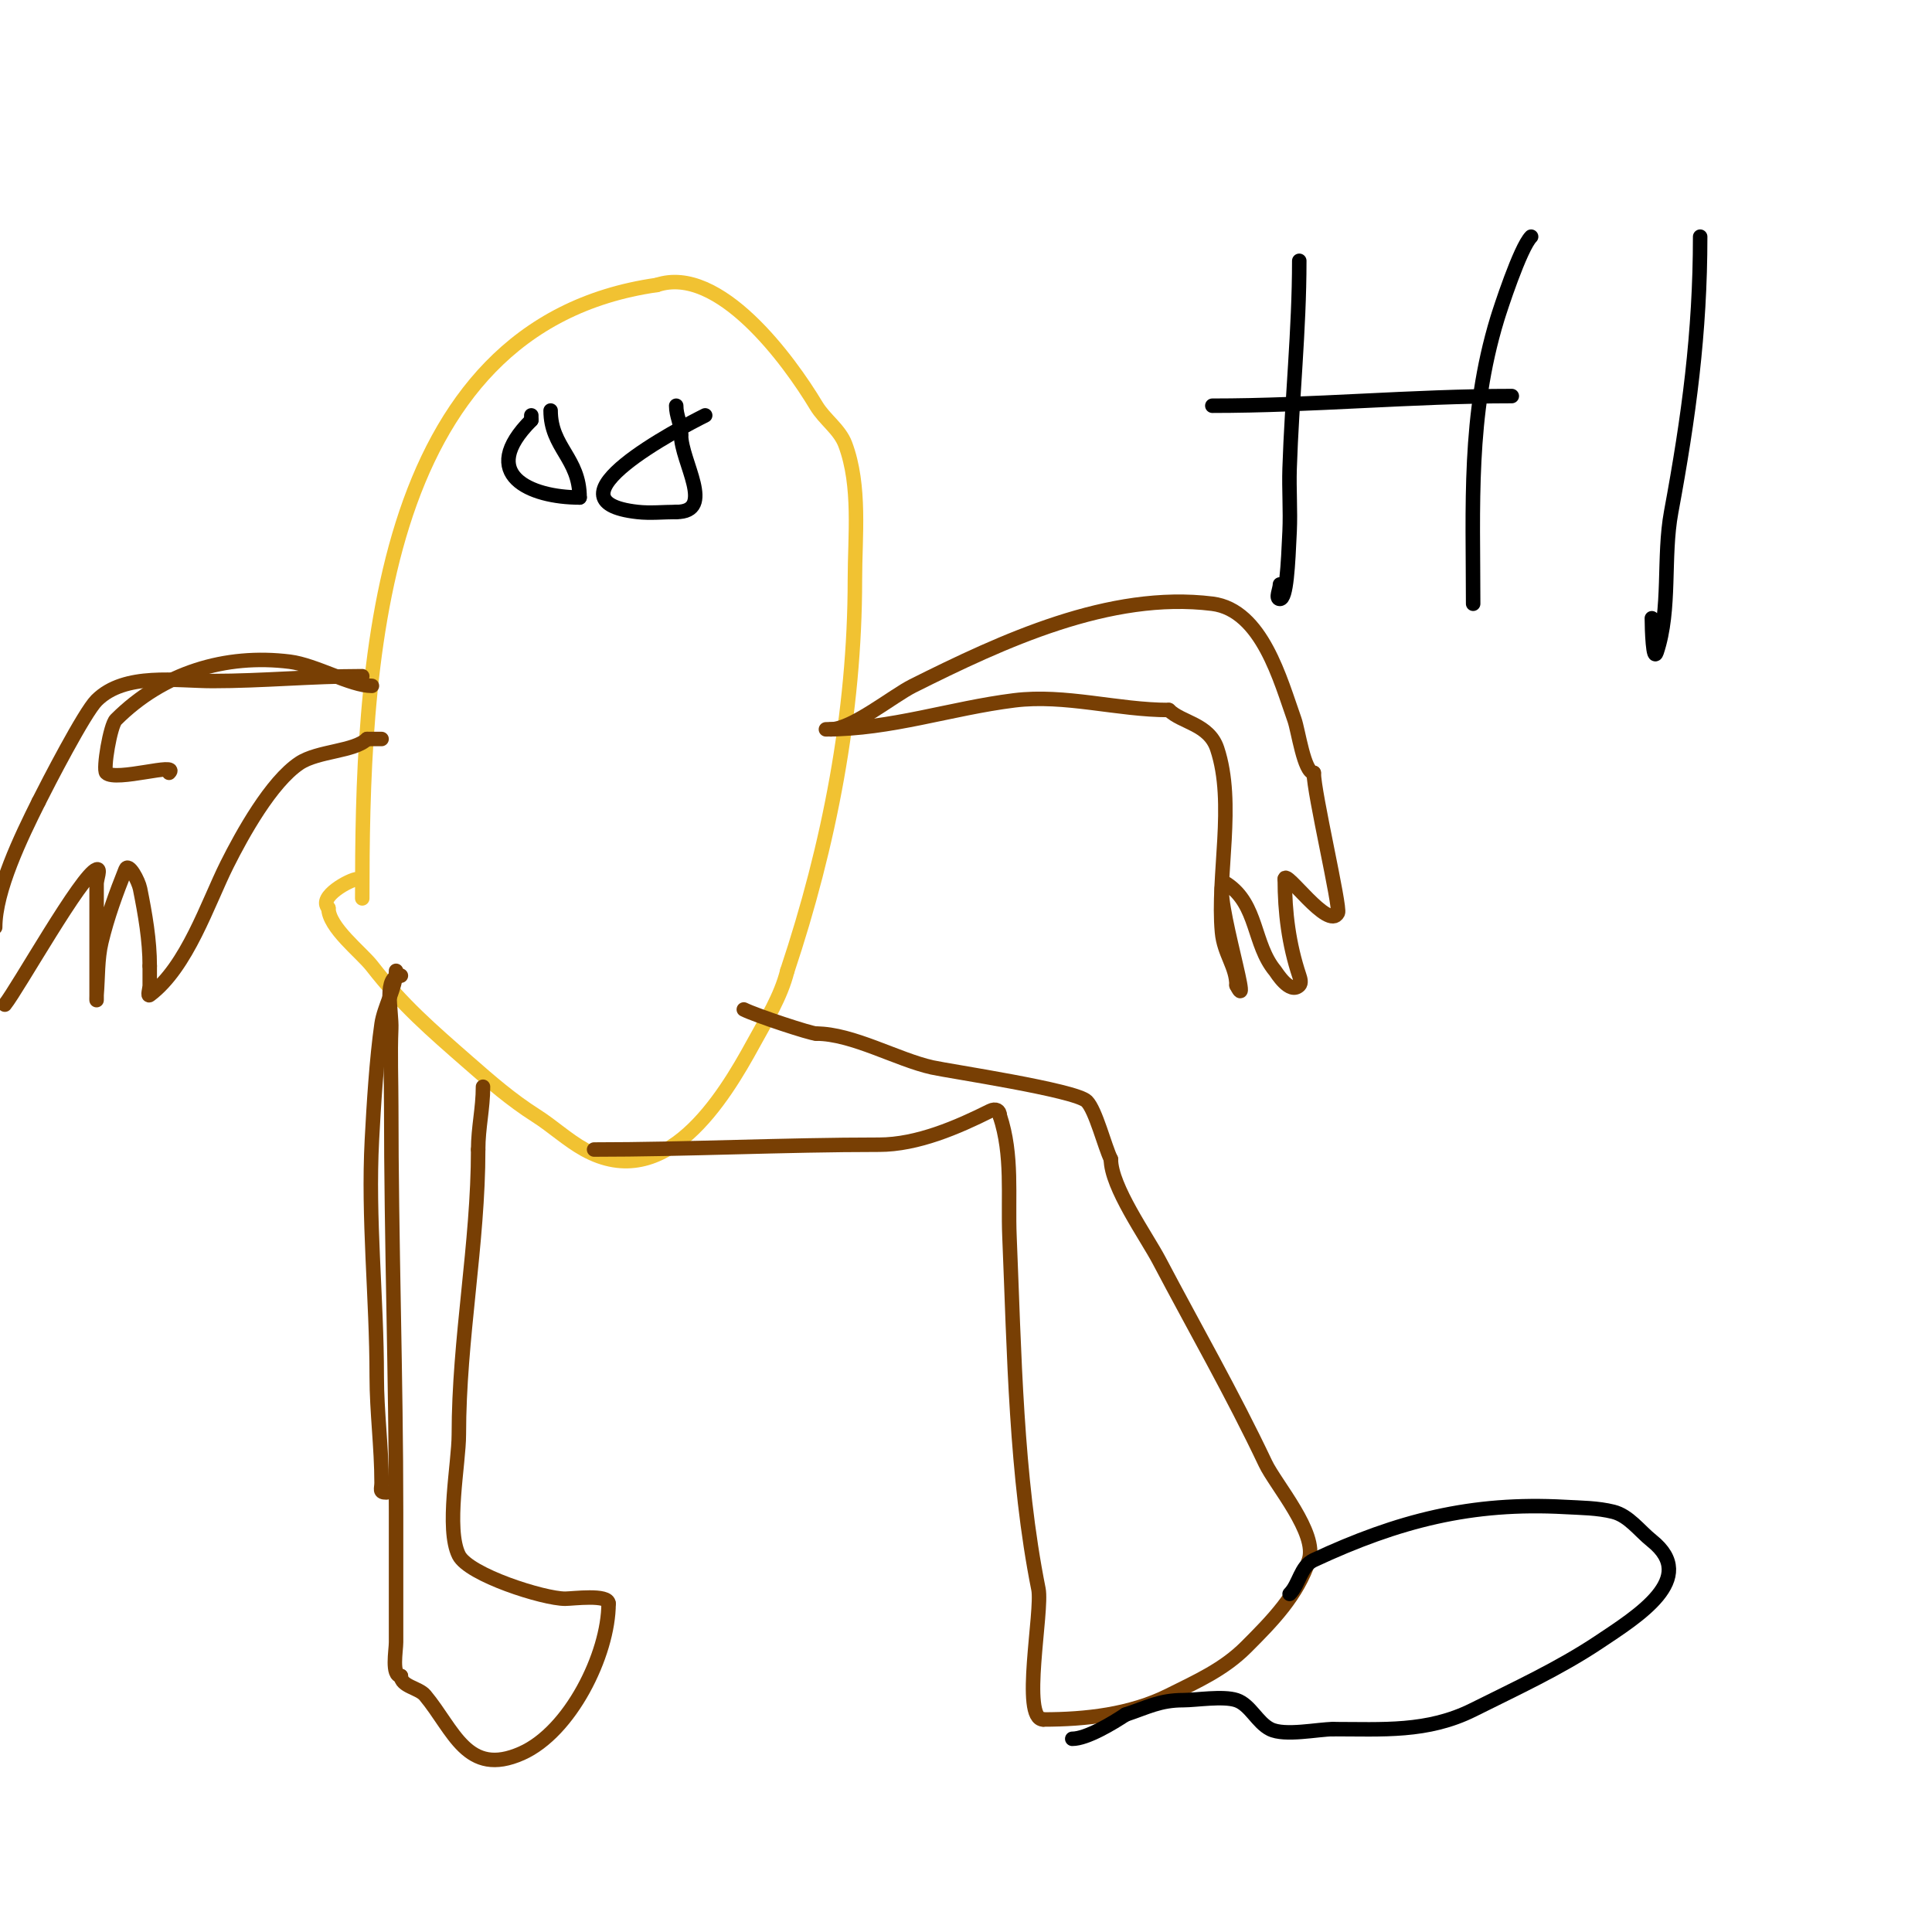 <svg viewBox='0 0 400 400' version='1.1' xmlns='http://www.w3.org/2000/svg' xmlns:xlink='http://www.w3.org/1999/xlink'><g fill='none' stroke='#f1c232' stroke-width='3' stroke-linecap='round' stroke-linejoin='round'><path d='M75,186c0,-45.671 1.931,-118.562 61,-127'/><path d='M136,59c12.857,-4.286 27.365,15.608 33,25c1.715,2.858 4.83,4.879 6,8c3.227,8.605 2,19.028 2,28c0,27.709 -5.339,55.018 -14,81'/><path d='M163,201c-1.347,5.386 -4.336,10.115 -7,15c-6.197,11.361 -18.24,31.311 -35,22c-3.557,-1.976 -6.567,-4.816 -10,-7c-5.21,-3.315 -9.41,-6.984 -14,-11c-7.75,-6.782 -13.687,-11.884 -20,-20c-2.206,-2.837 -9,-8.007 -9,-12'/><path d='M68,188c-2.292,-2.292 4.595,-6 6,-6'/></g>
<g fill='none' stroke='#783f04' stroke-width='3' stroke-linecap='round' stroke-linejoin='round'><path d='M82,201c0,3.378 -2.507,7.552 -3,11c-1.053,7.374 -1.629,16.956 -2,24c-0.858,16.304 1,32.655 1,49c0,7.332 1,14.611 1,22c0,1.333 -0.567,2 1,2'/><path d='M83,202c-3.727,0 -1.845,7.276 -2,11c-0.222,5.329 0,10.667 0,16c0,27.981 1,56.152 1,84c0,9 0,18 0,27c0,1.751 -0.997,7 1,7'/><path d='M83,347c0,2.156 3.695,2.434 5,4c5.946,7.135 8.662,17.039 20,12c10.025,-4.456 18,-20.455 18,-31'/><path d='M126,332c0,-2 -7.44,-1 -9,-1c-4.473,0 -19.966,-4.932 -22,-9c-2.735,-5.47 0,-19.003 0,-25c0,-19.886 4,-39.373 4,-59'/><path d='M99,238c0,-4.558 1,-8.469 1,-13'/><path d='M123,238c18.897,0 39.425,-1 59,-1c7.944,0 16.319,-3.659 23,-7c1.168,-0.584 2,-0.099 2,1'/><path d='M207,231c2.721,8.162 1.649,16.571 2,25c1.001,24.016 1.317,49.587 6,73c0.902,4.51 -3.638,27 1,27'/><path d='M216,356c8.806,0 18.069,-1.035 26,-5c5.922,-2.961 11.347,-5.347 16,-10c5.531,-5.531 10.564,-10.693 13,-18c1.858,-5.575 -6.946,-15.665 -9,-20c-6.857,-14.477 -14.548,-27.84 -22,-42c-2.614,-4.967 -10,-15.285 -10,-21'/><path d='M230,240c-1.276,-2.551 -3.145,-10.145 -5,-12c-2.313,-2.313 -28.404,-6.201 -32,-7c-7.233,-1.607 -16.501,-7 -24,-7'/><path d='M169,214c-1.151,0 -12.486,-3.743 -15,-5'/><path d='M172,151c4.401,0 12.925,-6.963 17,-9c18.495,-9.247 40.753,-19.656 62,-17c10.302,1.288 14.133,15.973 17,24c0.795,2.227 1.999,11 4,11'/><path d='M272,160c0,4.097 5.578,27.843 5,29c-1.912,3.825 -11,-9.264 -11,-7'/><path d='M266,182c0,6.907 0.84,13.521 3,20c0.211,0.632 0.471,1.529 0,2c-1.962,1.962 -4.743,-2.692 -5,-3c-4.594,-5.513 -3.544,-13.696 -10,-18c-4.221,-2.814 5.801,28.601 2,21'/><path d='M256,204c0,-3.911 -2.593,-6.528 -3,-11c-1.068,-11.753 2.781,-26.657 -1,-38c-1.715,-5.146 -7.37,-5.37 -10,-8'/><path d='M242,147c-10.634,0 -21.487,-3.314 -32,-2c-13.24,1.655 -25.512,6 -39,6'/><path d='M77,142c-4.367,0 -11.706,-4.338 -17,-5c-13.346,-1.668 -26.313,2.313 -36,12c-1.174,1.174 -2.701,10.299 -2,11c1.916,1.916 15.313,-2.313 13,0'/><path d='M75,140c-10.384,0 -20.667,1 -31,1c-7.347,0 -18.159,-1.841 -24,4c-2.537,2.537 -10.173,17.346 -12,21'/><path d='M8,166c-3.565,7.13 -9,18.347 -9,26'/><path d='M1,208c2.718,-3.397 15.904,-26.968 19,-28c0.949,-0.316 0,2 0,3c0,2.333 0,4.667 0,7c0,5.667 0,11.333 0,17c0,0.333 -0.028,-0.668 0,-1c0.306,-3.669 0.147,-7.418 1,-11c1.221,-5.127 3.043,-10.107 5,-15c0.619,-1.547 2.673,2.366 3,4c1.054,5.27 2,10.625 2,16'/><path d='M31,200c0,1.333 0,2.667 0,4c0,0.667 -0.533,2.4 0,2c7.747,-5.81 12.026,-19.053 16,-27c3.176,-6.353 9.146,-17.097 15,-21c3.799,-2.532 11.401,-2.401 14,-5'/><path d='M76,153c1,0 2,0 3,0'/></g>
<g fill='none' stroke='#000000' stroke-width='3' stroke-linecap='round' stroke-linejoin='round'><path d='M146,86c-5.126,2.563 -34.319,17.742 -14,20c2.65,0.294 5.333,0 8,0'/><path d='M140,106c8.247,0 1,-10.435 1,-16'/><path d='M141,90c0,-2.481 -1,-3.797 -1,-6'/><path d='M114,85c0,7.676 6,9.828 6,18'/><path d='M120,103c-10.228,0 -21.245,-4.755 -10,-16'/><path d='M110,87l0,-1'/><path d='M267,330c2.011,-2.011 2.225,-5.705 5,-7c17.434,-8.136 32.707,-12.072 52,-11c3.345,0.186 6.75,0.188 10,1c3.234,0.808 5.397,3.918 8,6c9.719,7.775 -2.871,15.581 -11,21c-8.19,5.46 -17.196,9.598 -26,14c-9.472,4.736 -18.787,4 -29,4'/><path d='M276,358c-3.1,0 -9.993,1.503 -13,0c-2.716,-1.358 -4.149,-5.05 -7,-6c-2.775,-0.925 -8.403,0 -11,0c-4.876,0 -7.438,1.479 -12,3'/><path d='M233,355c-2.549,1.699 -7.984,5 -11,5'/><path d='M269,54c0,14.411 -1.535,28.589 -2,43c-0.14,4.331 0.197,8.671 0,13c-0.32,7.049 -0.655,14 -2,14c-1,0 0,-2 0,-3'/><path d='M251,84c20.733,0 41.37,-2 62,-2'/><path d='M317,49c-2.281,2.281 -6.485,15.308 -7,17c-6.095,20.026 -5,38.852 -5,59'/><path d='M352,49c0,19.918 -2.345,37.262 -6,57c-1.726,9.32 -0.042,20.126 -3,29c-0.745,2.236 -1,-4.643 -1,-7'/><path d='M350,23'/><path d='M370,34'/></g>
</svg>